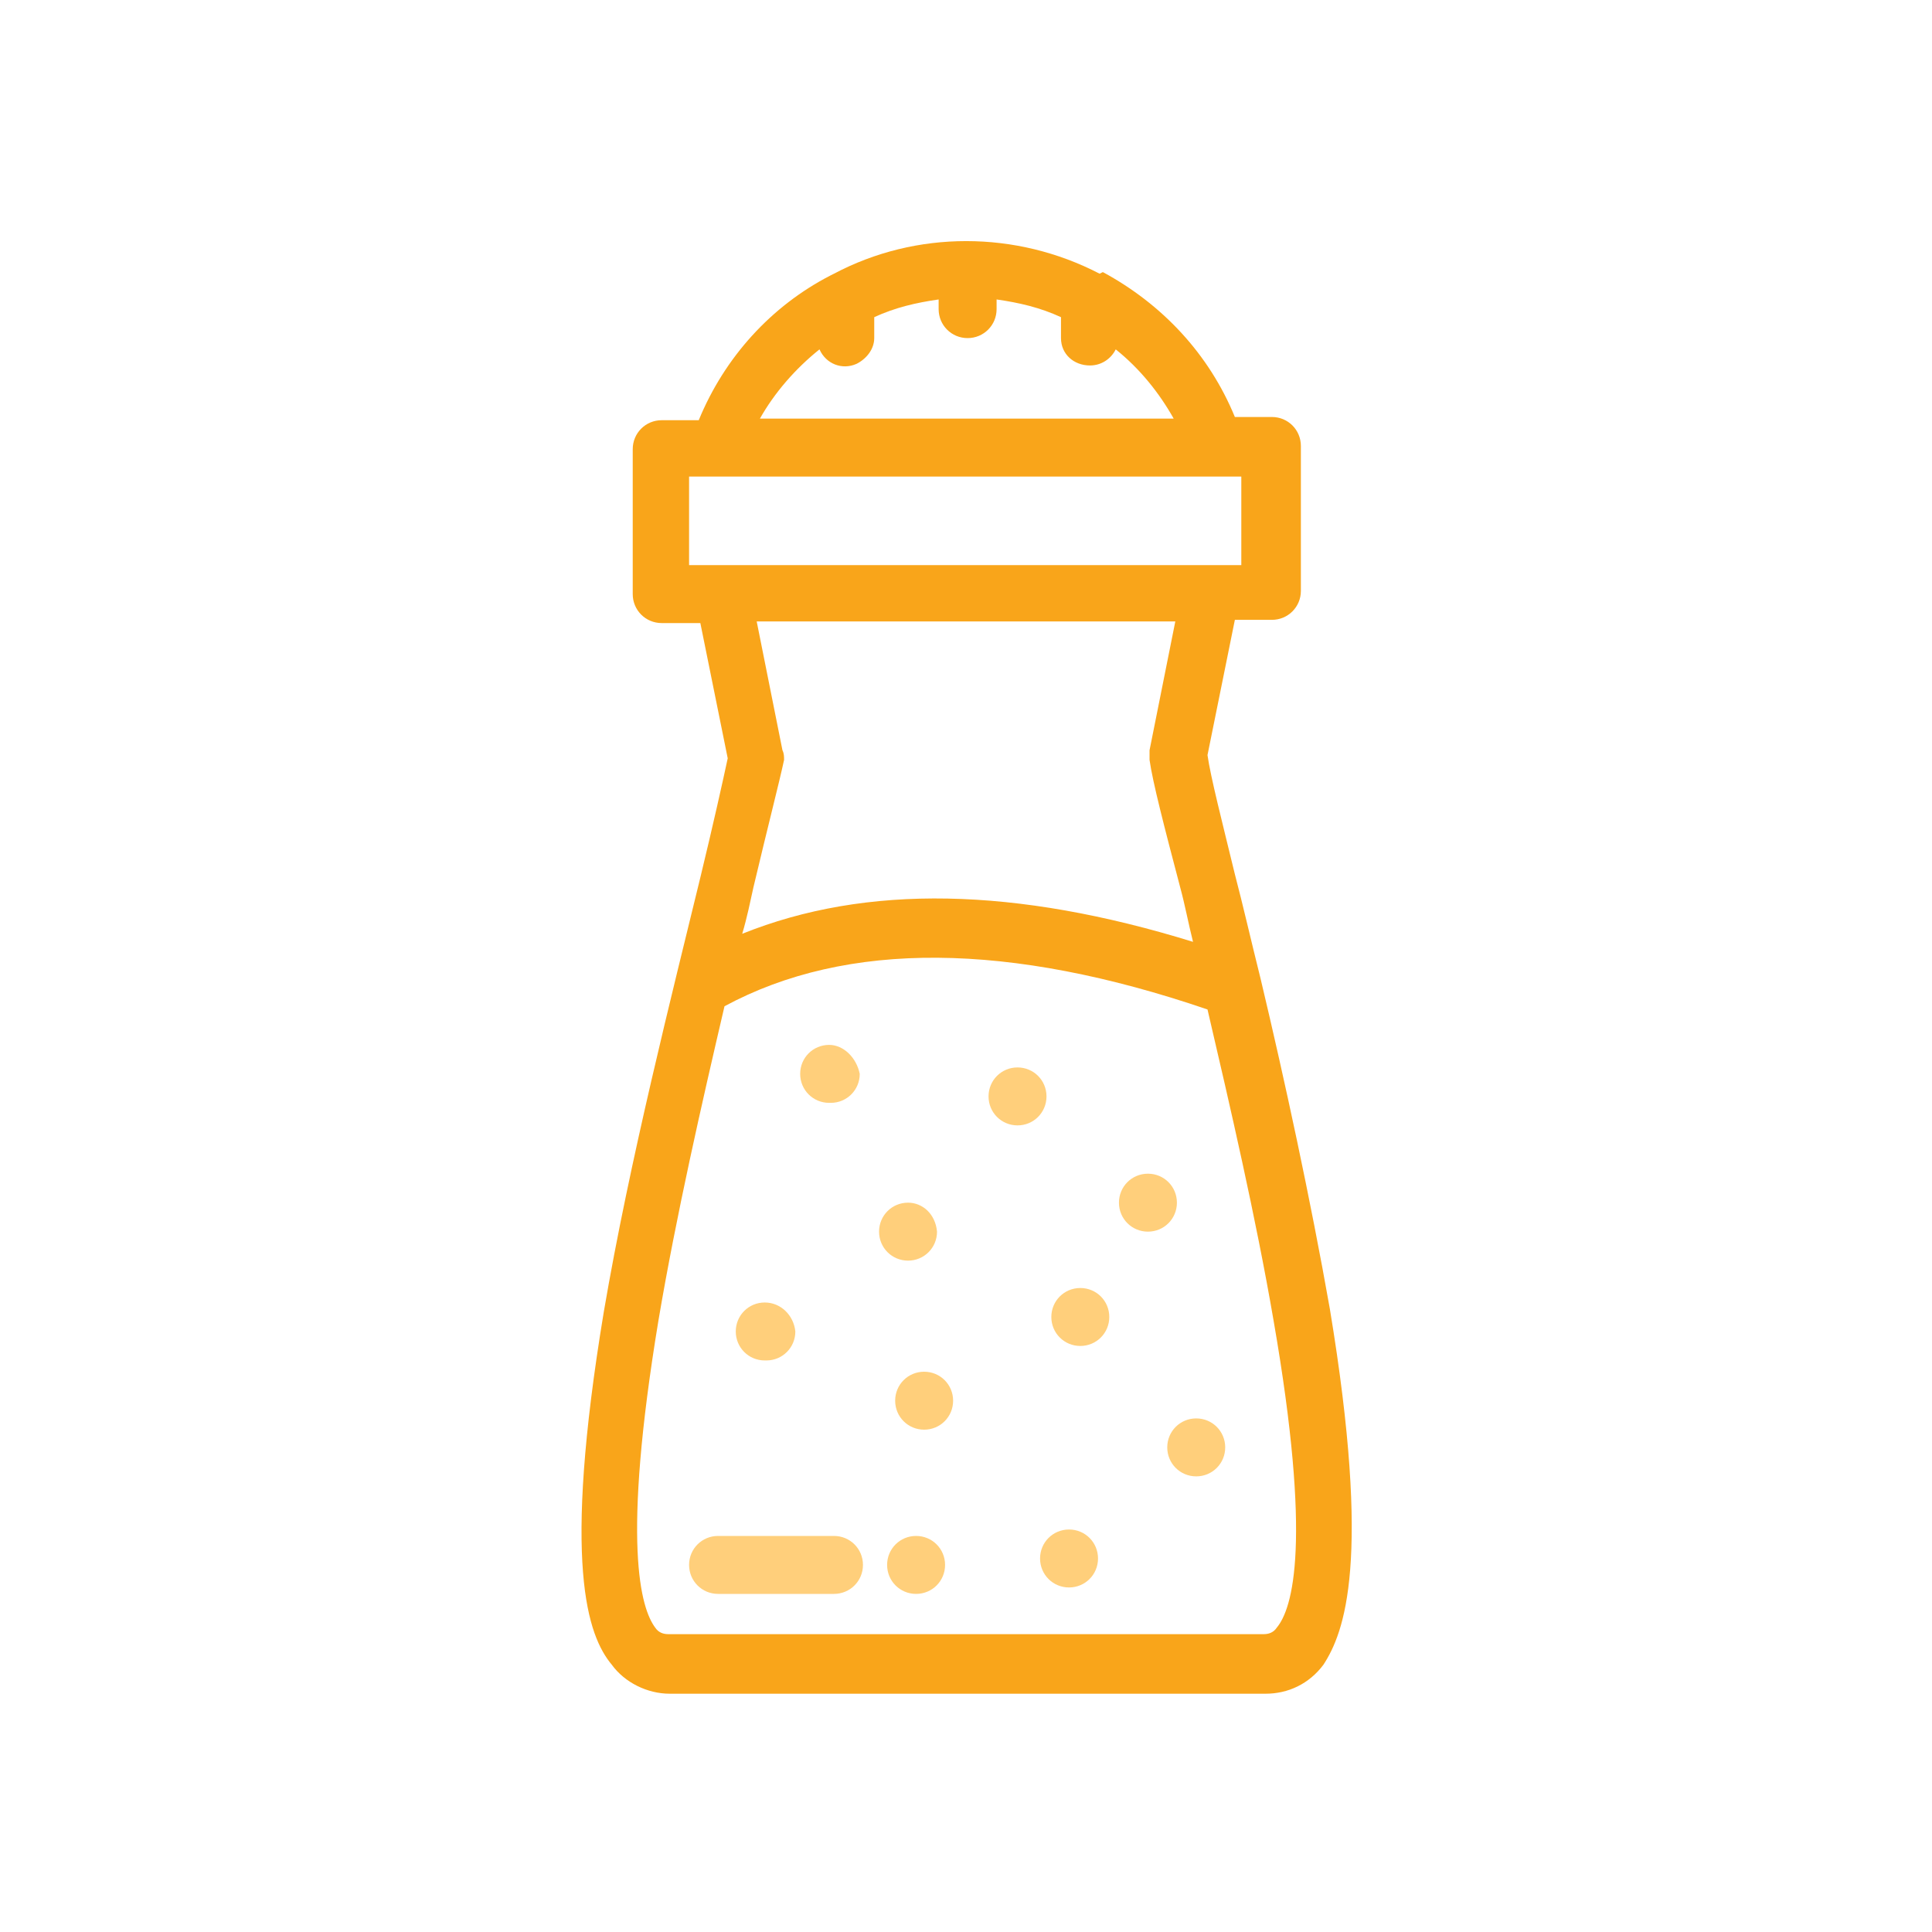 <?xml version="1.0" encoding="utf-8"?>
<!-- Generator: Adobe Illustrator 24.3.0, SVG Export Plug-In . SVG Version: 6.00 Build 0)  -->
<svg version="1.1" id="Layer_1" xmlns="http://www.w3.org/2000/svg" xmlns:xlink="http://www.w3.org/1999/xlink" x="0px" y="0px"
	 viewBox="0 0 120 120" style="enable-background:new 0 0 120 120;" xml:space="preserve">
<style type="text/css">
	.st0{fill:#F9A51A;}
	.st1{fill:#FFCF7B;}
</style>
<g id="Layer_2_1_">
	<g id="ICON_SYSTEM_100px_RO_Tech">
		<path class="st0" d="M82.6,81.3c-1.2-6.8-2.8-14.2-4.3-20.5l0,0c-0.6-2.4-1.1-4.6-1.6-6.5c-0.8-3.3-1.5-6-1.7-7.4l1.7-8.4H79
			c1,0,1.8-0.8,1.8-1.8l0,0v-9c0-1-0.8-1.8-1.8-1.8l0,0h-2.3c-1.6-3.9-4.5-7-8.2-9L68.3,17c-5.2-2.7-11.4-2.7-16.5,0l-0.2,0.1
			c-3.7,1.9-6.6,5.1-8.2,9h-2.3c-1,0-1.8,0.8-1.8,1.8l0,0v9c0,1,0.8,1.8,1.8,1.8h2.4l1.7,8.4c-0.3,1.4-0.9,4.1-1.7,7.4
			c-1.7,7-4.4,17.6-6,27c-2.6,15.7-1,20.1,0.5,21.9c0.8,1.1,2.2,1.8,3.6,1.8h37c1.4,0,2.7-0.6,3.6-1.8C83.5,101.4,85.2,97,82.6,81.3
			z M50.9,21.7c0.4,0.9,1.4,1.3,2.3,0.9c0.6-0.3,1.1-0.9,1.1-1.6v-1.3c1.3-0.6,2.6-0.9,4-1.1v0.6c0,1,0.8,1.8,1.8,1.8
			c1,0,1.8-0.8,1.8-1.8v-0.6c1.4,0.2,2.7,0.5,4,1.1V21c0,1,0.8,1.7,1.8,1.7c0.7,0,1.3-0.4,1.6-1c1.5,1.2,2.7,2.7,3.6,4.3H47.2
			C48.1,24.4,49.4,22.9,50.9,21.7z M42.8,35.1v-5.5h34.3v5.5H42.8z M48.6,46.6l-1.6-8h26l-1.6,8c0,0.2,0,0.4,0,0.6
			c0.2,1.4,0.9,4.1,1.9,7.9c0.3,1.1,0.5,2.2,0.8,3.4c-11-3.4-20.3-3.6-28-0.5c0.3-1,0.5-2,0.7-2.9c0.9-3.8,1.6-6.5,1.9-7.9
			C48.7,47,48.7,46.8,48.6,46.6z M79.3,101.1c-0.2,0.3-0.5,0.4-0.8,0.4h-37c-0.3,0-0.6-0.1-0.8-0.4c-0.9-1.2-2.1-5.2,0.2-19.1
			c1.1-6.5,2.7-13.5,4.1-19.5c7.6-4.1,17.7-4,30,0.2c1.4,6,3,12.9,4.1,19.3C81.5,95.8,80.3,99.9,79.3,101.1z"/>
		<path class="st1" d="M56.9,95.4L56.9,95.4c-1,0-1.8,0.8-1.8,1.8s0.8,1.8,1.8,1.8l0,0c1,0,1.8-0.8,1.8-1.8S57.9,95.4,56.9,95.4
			L56.9,95.4z"/>
		<path class="st1" d="M51.8,95.4h-7.2c-1,0-1.8,0.8-1.8,1.8s0.8,1.8,1.8,1.8h7.2c1,0,1.8-0.8,1.8-1.8S52.8,95.4,51.8,95.4z"/>
		<path class="st1" d="M51.5,64.9L51.5,64.9c-1,0-1.8,0.8-1.8,1.8c0,1,0.8,1.8,1.8,1.8h0.1c1,0,1.8-0.8,1.8-1.8
			C53.2,65.7,52.4,64.9,51.5,64.9z"/>
		<path class="st1" d="M63.2,66.3L63.2,66.3c-1,0-1.8,0.8-1.8,1.8c0,1,0.8,1.8,1.8,1.8l0,0c1,0,1.8-0.8,1.8-1.8
			C65,67.1,64.2,66.3,63.2,66.3C63.2,66.3,63.2,66.3,63.2,66.3z"/>
		<path class="st1" d="M56.4,74.7L56.4,74.7c-1,0-1.8,0.8-1.8,1.8c0,1,0.8,1.8,1.8,1.8l0,0c1,0,1.8-0.8,1.8-1.8
			C58.1,75.4,57.3,74.7,56.4,74.7C56.4,74.7,56.4,74.7,56.4,74.7z"/>
		<path class="st1" d="M71.3,72.9L71.3,72.9c-1,0-1.8,0.8-1.8,1.8c0,1,0.8,1.8,1.8,1.8l0,0c1,0,1.8-0.8,1.8-1.8S72.3,72.9,71.3,72.9
			C71.3,72.9,71.3,72.9,71.3,72.9z"/>
		<path class="st1" d="M74.3,88.1L74.3,88.1c-1,0-1.8,0.8-1.8,1.8s0.8,1.8,1.8,1.8l0,0c1,0,1.8-0.8,1.8-1.8
			C76.1,88.9,75.3,88.1,74.3,88.1z"/>
		<path class="st1" d="M67.1,80L67.1,80c-1,0-1.8,0.8-1.8,1.8c0,1,0.8,1.8,1.8,1.8l0,0c1,0,1.8-0.8,1.8-1.8
			C68.9,80.8,68.1,80,67.1,80C67.1,80,67.1,80,67.1,80z"/>
		<path class="st1" d="M66.4,95L66.4,95c-1,0-1.8,0.8-1.8,1.8s0.8,1.8,1.8,1.8l0,0c1,0,1.8-0.8,1.8-1.8S67.4,95,66.4,95z"/>
		<path class="st1" d="M57.4,85.2L57.4,85.2c-1,0-1.8,0.8-1.8,1.8c0,1,0.8,1.8,1.8,1.8l0,0c1,0,1.8-0.8,1.8-1.8
			C59.2,86,58.4,85.2,57.4,85.2C57.4,85.2,57.4,85.2,57.4,85.2z"/>
		<path class="st1" d="M47.5,80.9L47.5,80.9c-1,0-1.8,0.8-1.8,1.8c0,1,0.8,1.8,1.8,1.8h0.1c1,0,1.8-0.8,1.8-1.8
			C49.3,81.7,48.5,80.9,47.5,80.9z"/>
	</g>
</g>
</svg>
